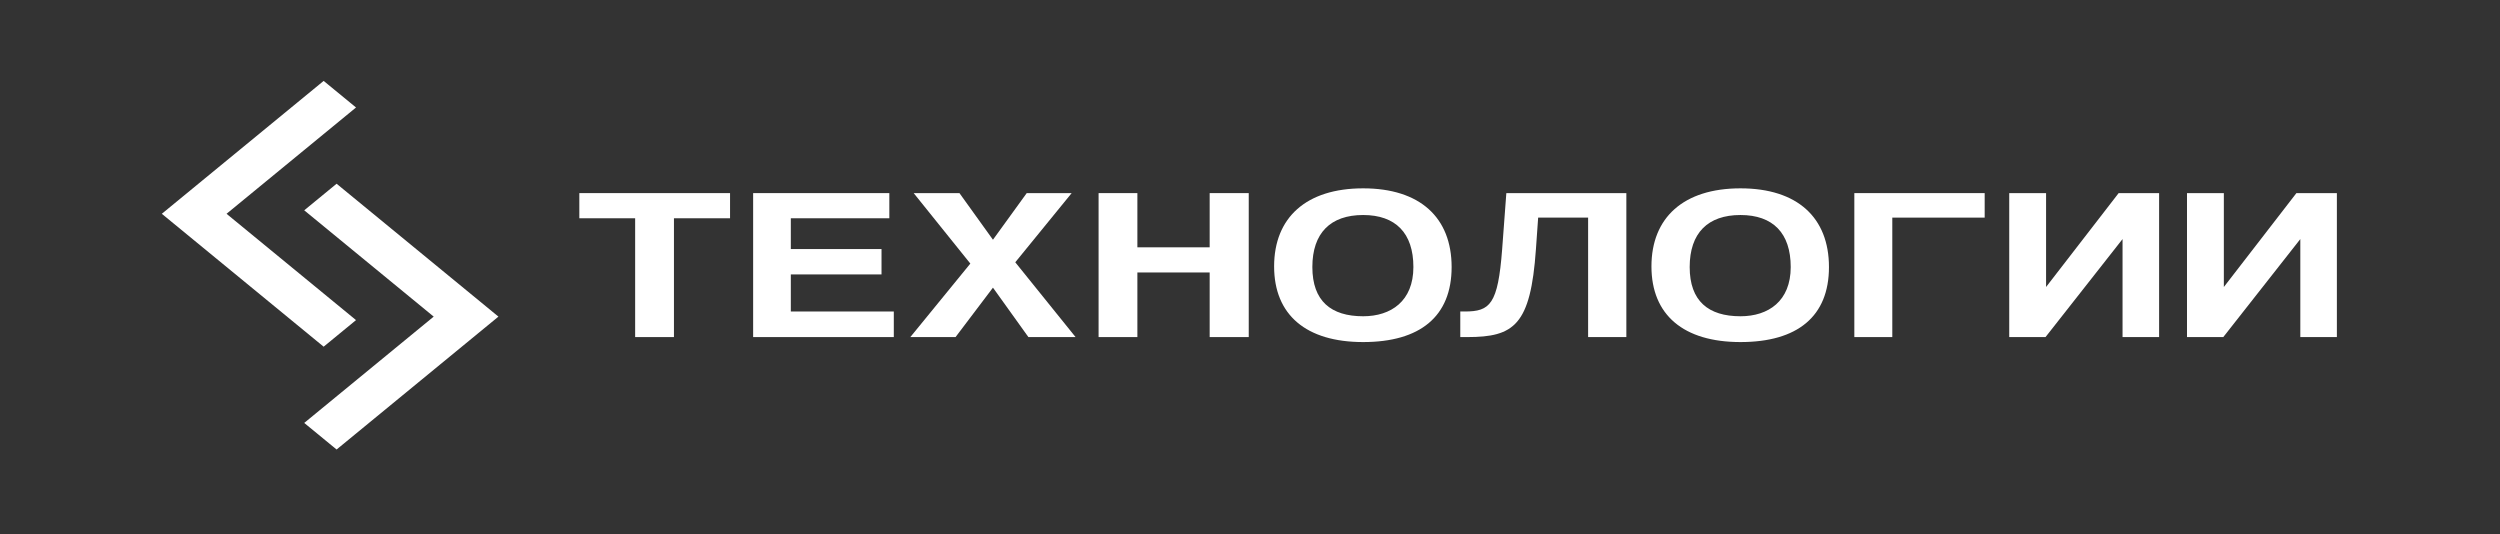 <?xml version="1.0" encoding="UTF-8"?> <svg xmlns="http://www.w3.org/2000/svg" width="309" height="66" viewBox="0 0 309 66" fill="none"><rect x="0" y="0" width="309" height="66" fill="#333333" stroke="none"/><path d="M41.603 55.559L37.602 52.274L53.605 39.134L37.602 25.994L41.603 22.709L61.606 39.134L41.603 55.559Z" fill="white"></path><path d="M40.003 10L44.004 13.285L28.001 26.425L44.004 39.565L40.003 42.85L20 26.425L40.003 10Z" fill="white"></path><path d="M83.3 41.663H78.505V26.978H71.606V23.869H90.234V26.978H83.3V41.663Z" fill="white"></path><path d="M110.474 41.663H93.088V23.869H109.922V26.978H97.745V30.783H108.956V33.919H97.745V38.501H110.474V41.663Z" fill="white"></path><path d="M132.94 41.663H127.11L122.729 35.553L118.106 41.663H112.517L119.934 32.579L112.931 23.869H118.589L122.729 29.631L126.903 23.869H132.457L125.488 32.418L132.94 41.663Z" fill="white"></path><path d="M154.344 41.663H149.515V33.677H140.58V41.663H135.785V23.869H140.58V30.569H149.515V23.869H154.344V41.663Z" fill="white"></path><path d="M168.485 39.09C171.935 39.09 174.695 37.215 174.695 33.007C174.695 28.8 172.487 26.576 168.485 26.576C164.449 26.576 162.207 28.8 162.207 33.007C162.207 37.215 164.518 39.09 168.485 39.09ZM168.485 42.279C161.448 42.279 157.481 38.93 157.481 32.927C157.481 26.897 161.448 23.279 168.485 23.279C175.523 23.279 179.421 26.897 179.421 33.007C179.421 39.117 175.523 42.279 168.485 42.279Z" fill="white"></path><path d="M201.017 41.663H196.291V26.897H190.116L189.84 30.81C189.184 40.189 187.149 41.663 181.354 41.663H180.491V38.501H181.043C184.182 38.501 185.148 37.617 185.666 30.81L186.183 23.869H201.017V41.663Z" fill="white"></path><path d="M215.124 39.09C218.574 39.09 221.333 37.215 221.333 33.007C221.333 28.8 219.126 26.576 215.124 26.576C211.088 26.576 208.845 28.8 208.845 33.007C208.845 37.215 211.157 39.09 215.124 39.09ZM215.124 42.279C208.086 42.279 204.119 38.93 204.119 32.927C204.119 26.897 208.086 23.279 215.124 23.279C222.161 23.279 226.06 26.897 226.06 33.007C226.06 39.117 222.161 42.279 215.124 42.279Z" fill="white"></path><path d="M229.196 23.869H245.306V26.897H233.888V41.663H229.196V23.869Z" fill="white"></path><path d="M252.826 41.663H248.341V23.869H252.895V35.473L261.864 23.869H266.866V41.663H262.347V29.55L252.826 41.663Z" fill="white"></path><path d="M274.798 41.663H270.313V23.869H274.867V35.473L283.836 23.869H288.838V41.663H284.319V29.55L274.798 41.663Z" fill="white"></path></svg> 